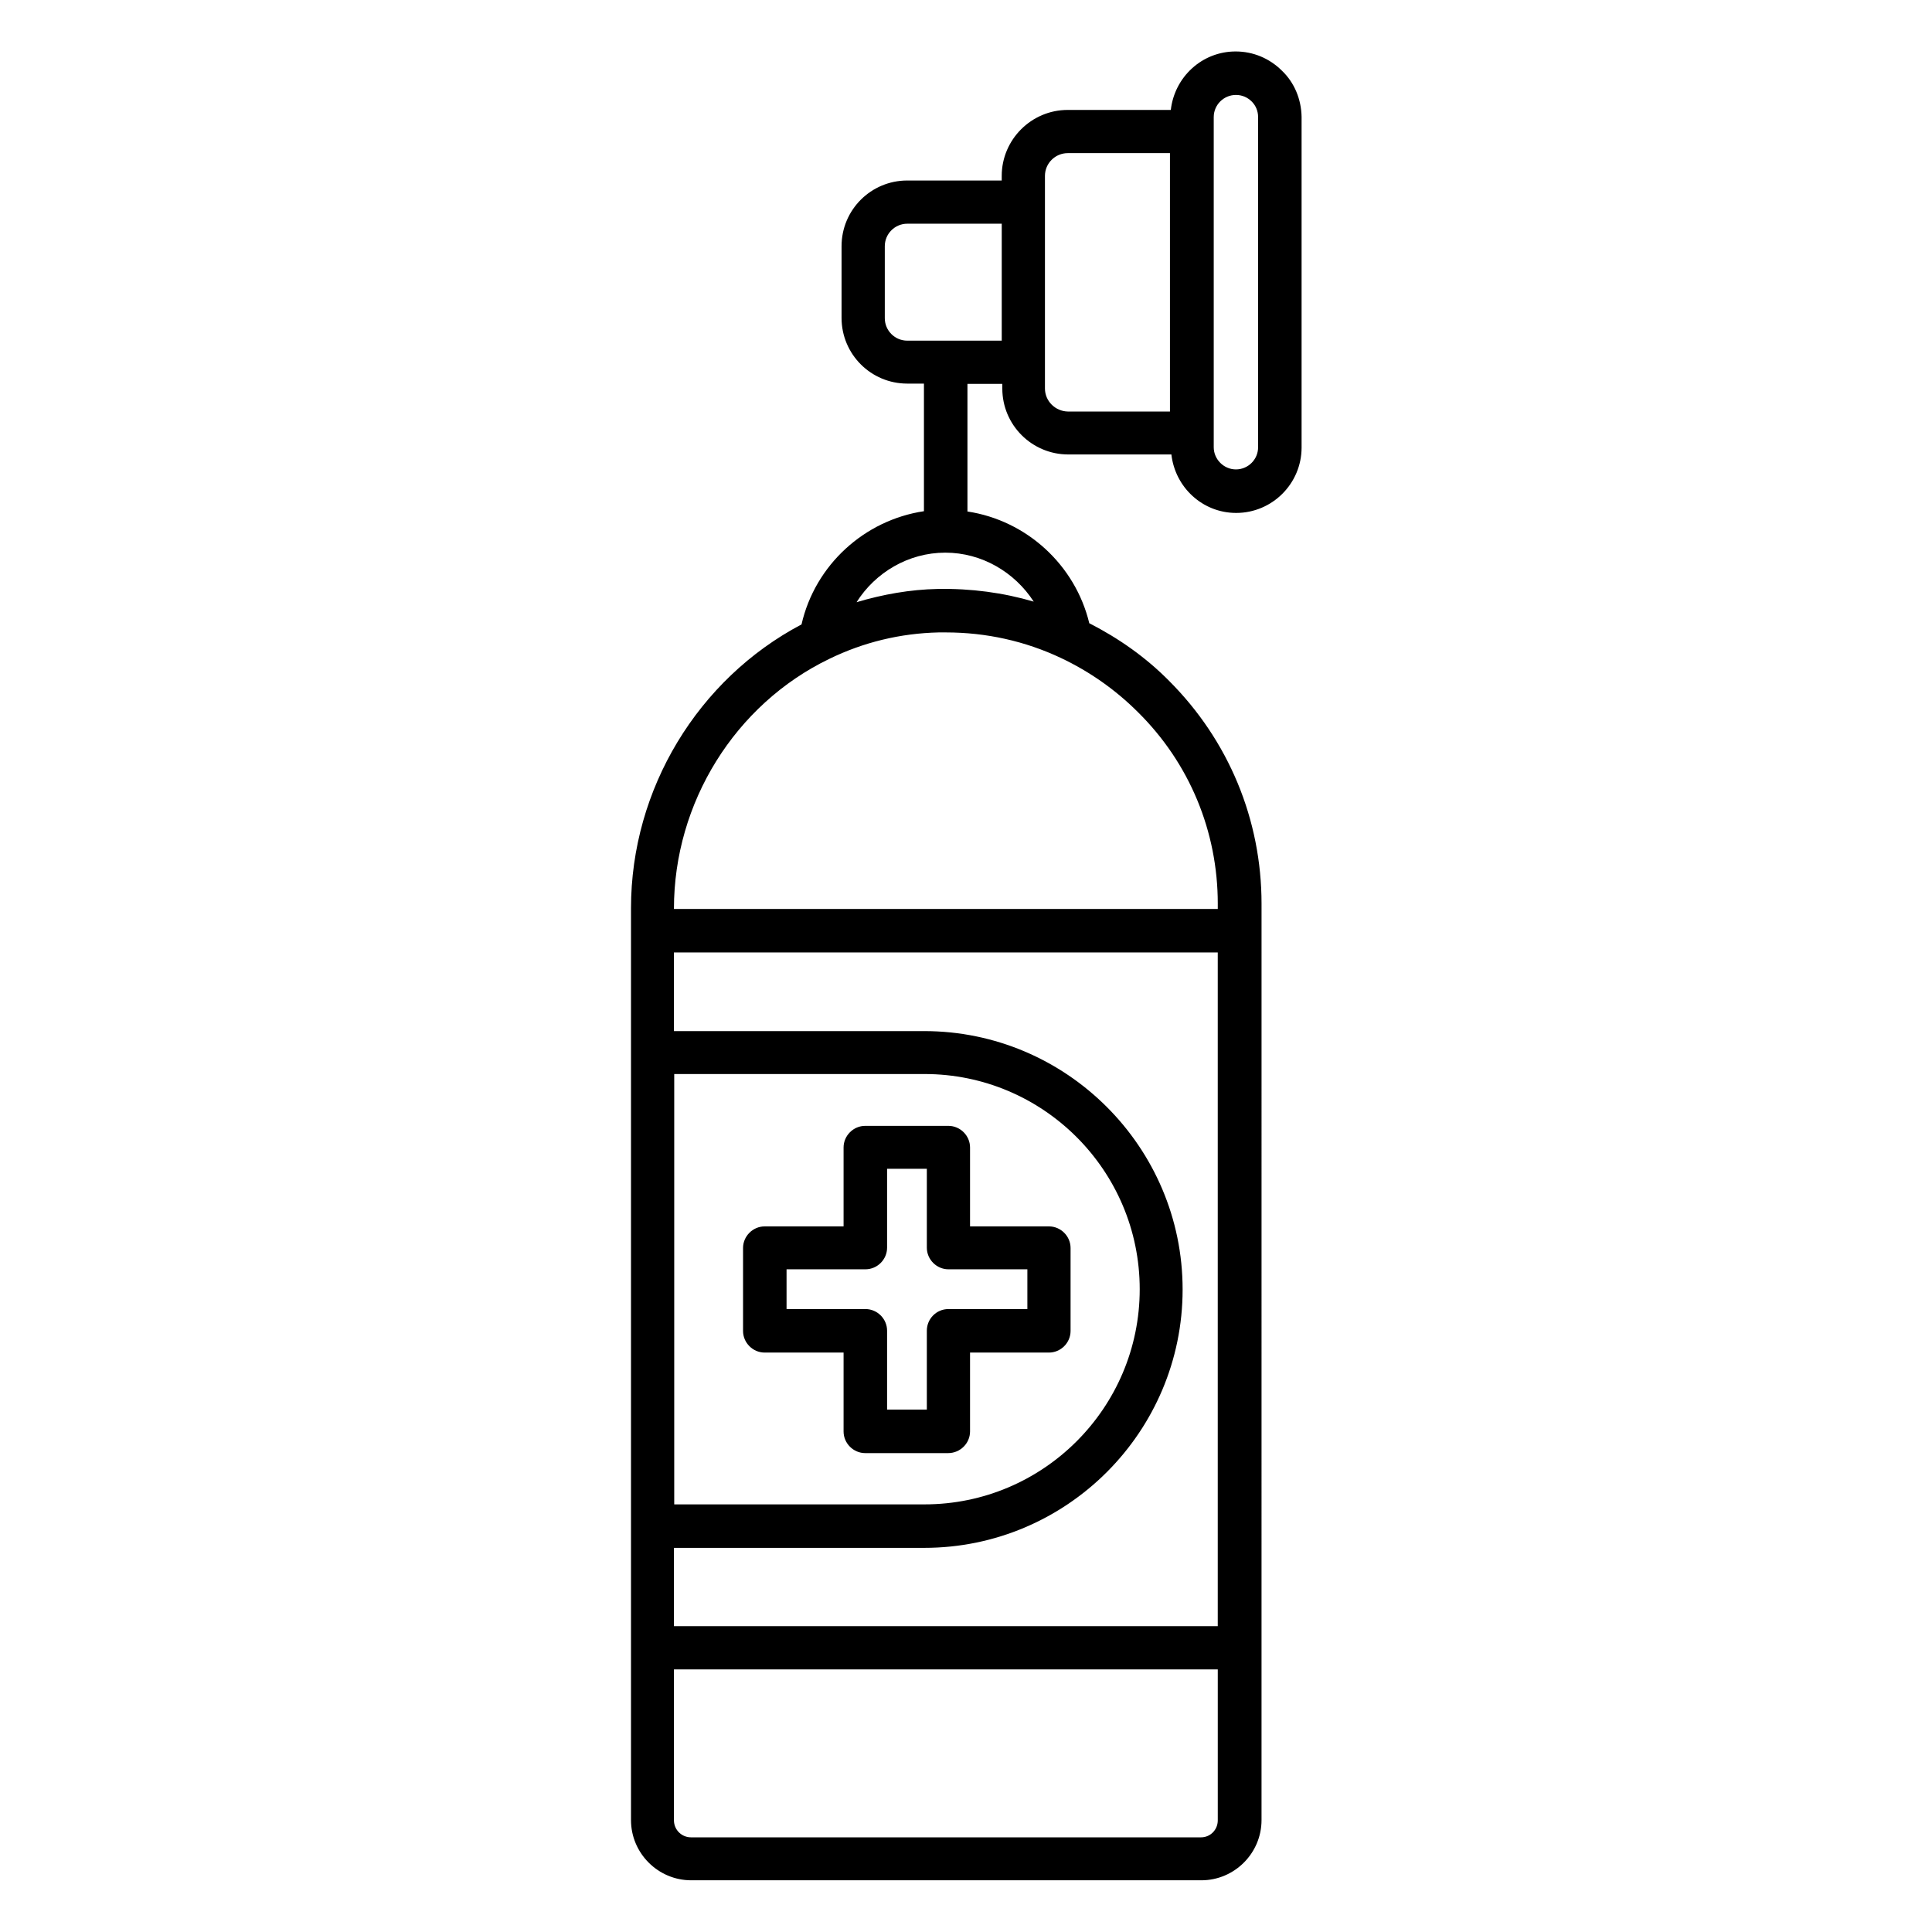 <?xml version="1.0" encoding="UTF-8"?>
<!-- Uploaded to: ICON Repo, www.iconrepo.com, Generator: ICON Repo Mixer Tools -->
<svg fill="#000000" width="800px" height="800px" version="1.1" viewBox="144 144 512 512" xmlns="http://www.w3.org/2000/svg">
 <g>
  <path d="m401.07 523.36v-20.914h20.914c3.129 0 5.727-2.594 5.727-5.727v-21.984c0-3.129-2.594-5.727-5.727-5.727h-20.914v-20.914c0-3.129-2.594-5.727-5.727-5.727h-22.059c-3.129 0-5.727 2.594-5.727 5.727v20.914h-20.914c-3.129 0-5.727 2.594-5.727 5.727v21.984c0 3.129 2.594 5.727 5.727 5.727h20.914v20.914c0 3.129 2.594 5.727 5.727 5.727h21.984c3.207 0 5.801-2.598 5.801-5.727zm-11.449-26.719v20.914h-10.535v-20.914c0-3.129-2.594-5.727-5.727-5.727h-20.914v-10.535h20.914c3.129 0 5.727-2.594 5.727-5.727v-20.914h10.535v20.914c0 3.129 2.594 5.727 5.727 5.727h20.914v10.535h-20.914c-3.207 0.004-5.727 2.598-5.727 5.727z"/>
  <path d="m483.74 162.75c-3.281-3.281-7.633-5.113-12.289-5.113-8.93 0-16.184 6.793-17.176 15.496h-27.328c-9.617 0-17.48 7.863-17.48 17.48v1.223h-25.039c-9.617 0-17.406 7.785-17.406 17.406v19.008c0 9.617 7.785 17.406 17.406 17.406h4.426v33.816c-15.801 2.367-28.855 14.273-32.441 30-27.48 14.504-45.191 43.664-45.191 75.191v241.68c0 8.777 7.176 15.953 15.953 15.953h135.19c8.777 0 15.953-7.176 15.953-15.953l0.004-242.83c0-22.289-8.703-43.281-24.504-59.082-6.184-6.258-13.359-11.297-21.145-15.266-3.742-15.496-16.641-27.25-32.289-29.617v-33.816h9.238v1.223c0 9.695 7.863 17.48 17.48 17.48h27.328c0.992 8.703 8.246 15.496 17.176 15.496 9.543 0 17.328-7.785 17.328-17.328v-87.637c-0.078-4.656-1.91-9.086-5.191-12.215zm-17.023 412.21h-144.12v-20.762h66.336c37.785 0 68.473-30.762 68.473-68.473 0-37.711-30.762-68.473-68.473-68.473h-66.336v-20.84h144.12zm-144.04-32.211v-114.12h66.336c31.449 0 57.023 25.57 57.023 57.023 0 31.449-25.57 57.023-57.023 57.023l-66.336-0.004zm139.62 88.164h-135.19c-2.441 0-4.504-1.984-4.504-4.504v-40h144.12v40c0 2.519-1.984 4.504-4.426 4.504zm4.426-247.4v1.375l-144.12-0.004v-0.078c0-28.09 16.184-54.121 41.145-66.184 9.082-4.426 18.855-6.793 29.008-7.023h1.91c10.688 0 20.992 2.289 30.535 6.793 7.559 3.586 14.426 8.398 20.383 14.352 13.66 13.516 21.141 31.609 21.141 50.77zm-48.777-80.078c-8.09-2.367-16.566-3.512-25.418-3.359-7.406 0.152-14.578 1.449-21.527 3.512 4.961-7.863 13.742-13.129 23.512-13.129 9.691 0 18.395 5.191 23.434 12.977zm-8.473-69.156h-25.039c-3.281 0-5.953-2.672-5.953-5.953v-19.086c0-3.281 2.672-5.953 5.953-5.953h25.039zm11.449 12.672v-56.336c0-3.359 2.75-6.031 6.031-6.031h27.098v68.473h-27.098c-3.281-0.078-6.031-2.75-6.031-6.106zm56.488 15.57c0 3.281-2.672 5.879-5.879 5.879-3.207 0-5.879-2.672-5.879-5.879v-87.48c0-3.281 2.672-5.879 5.879-5.879 1.602 0 3.055 0.609 4.199 1.754 1.07 1.07 1.68 2.519 1.68 4.121z"/>
 </g>
</svg>